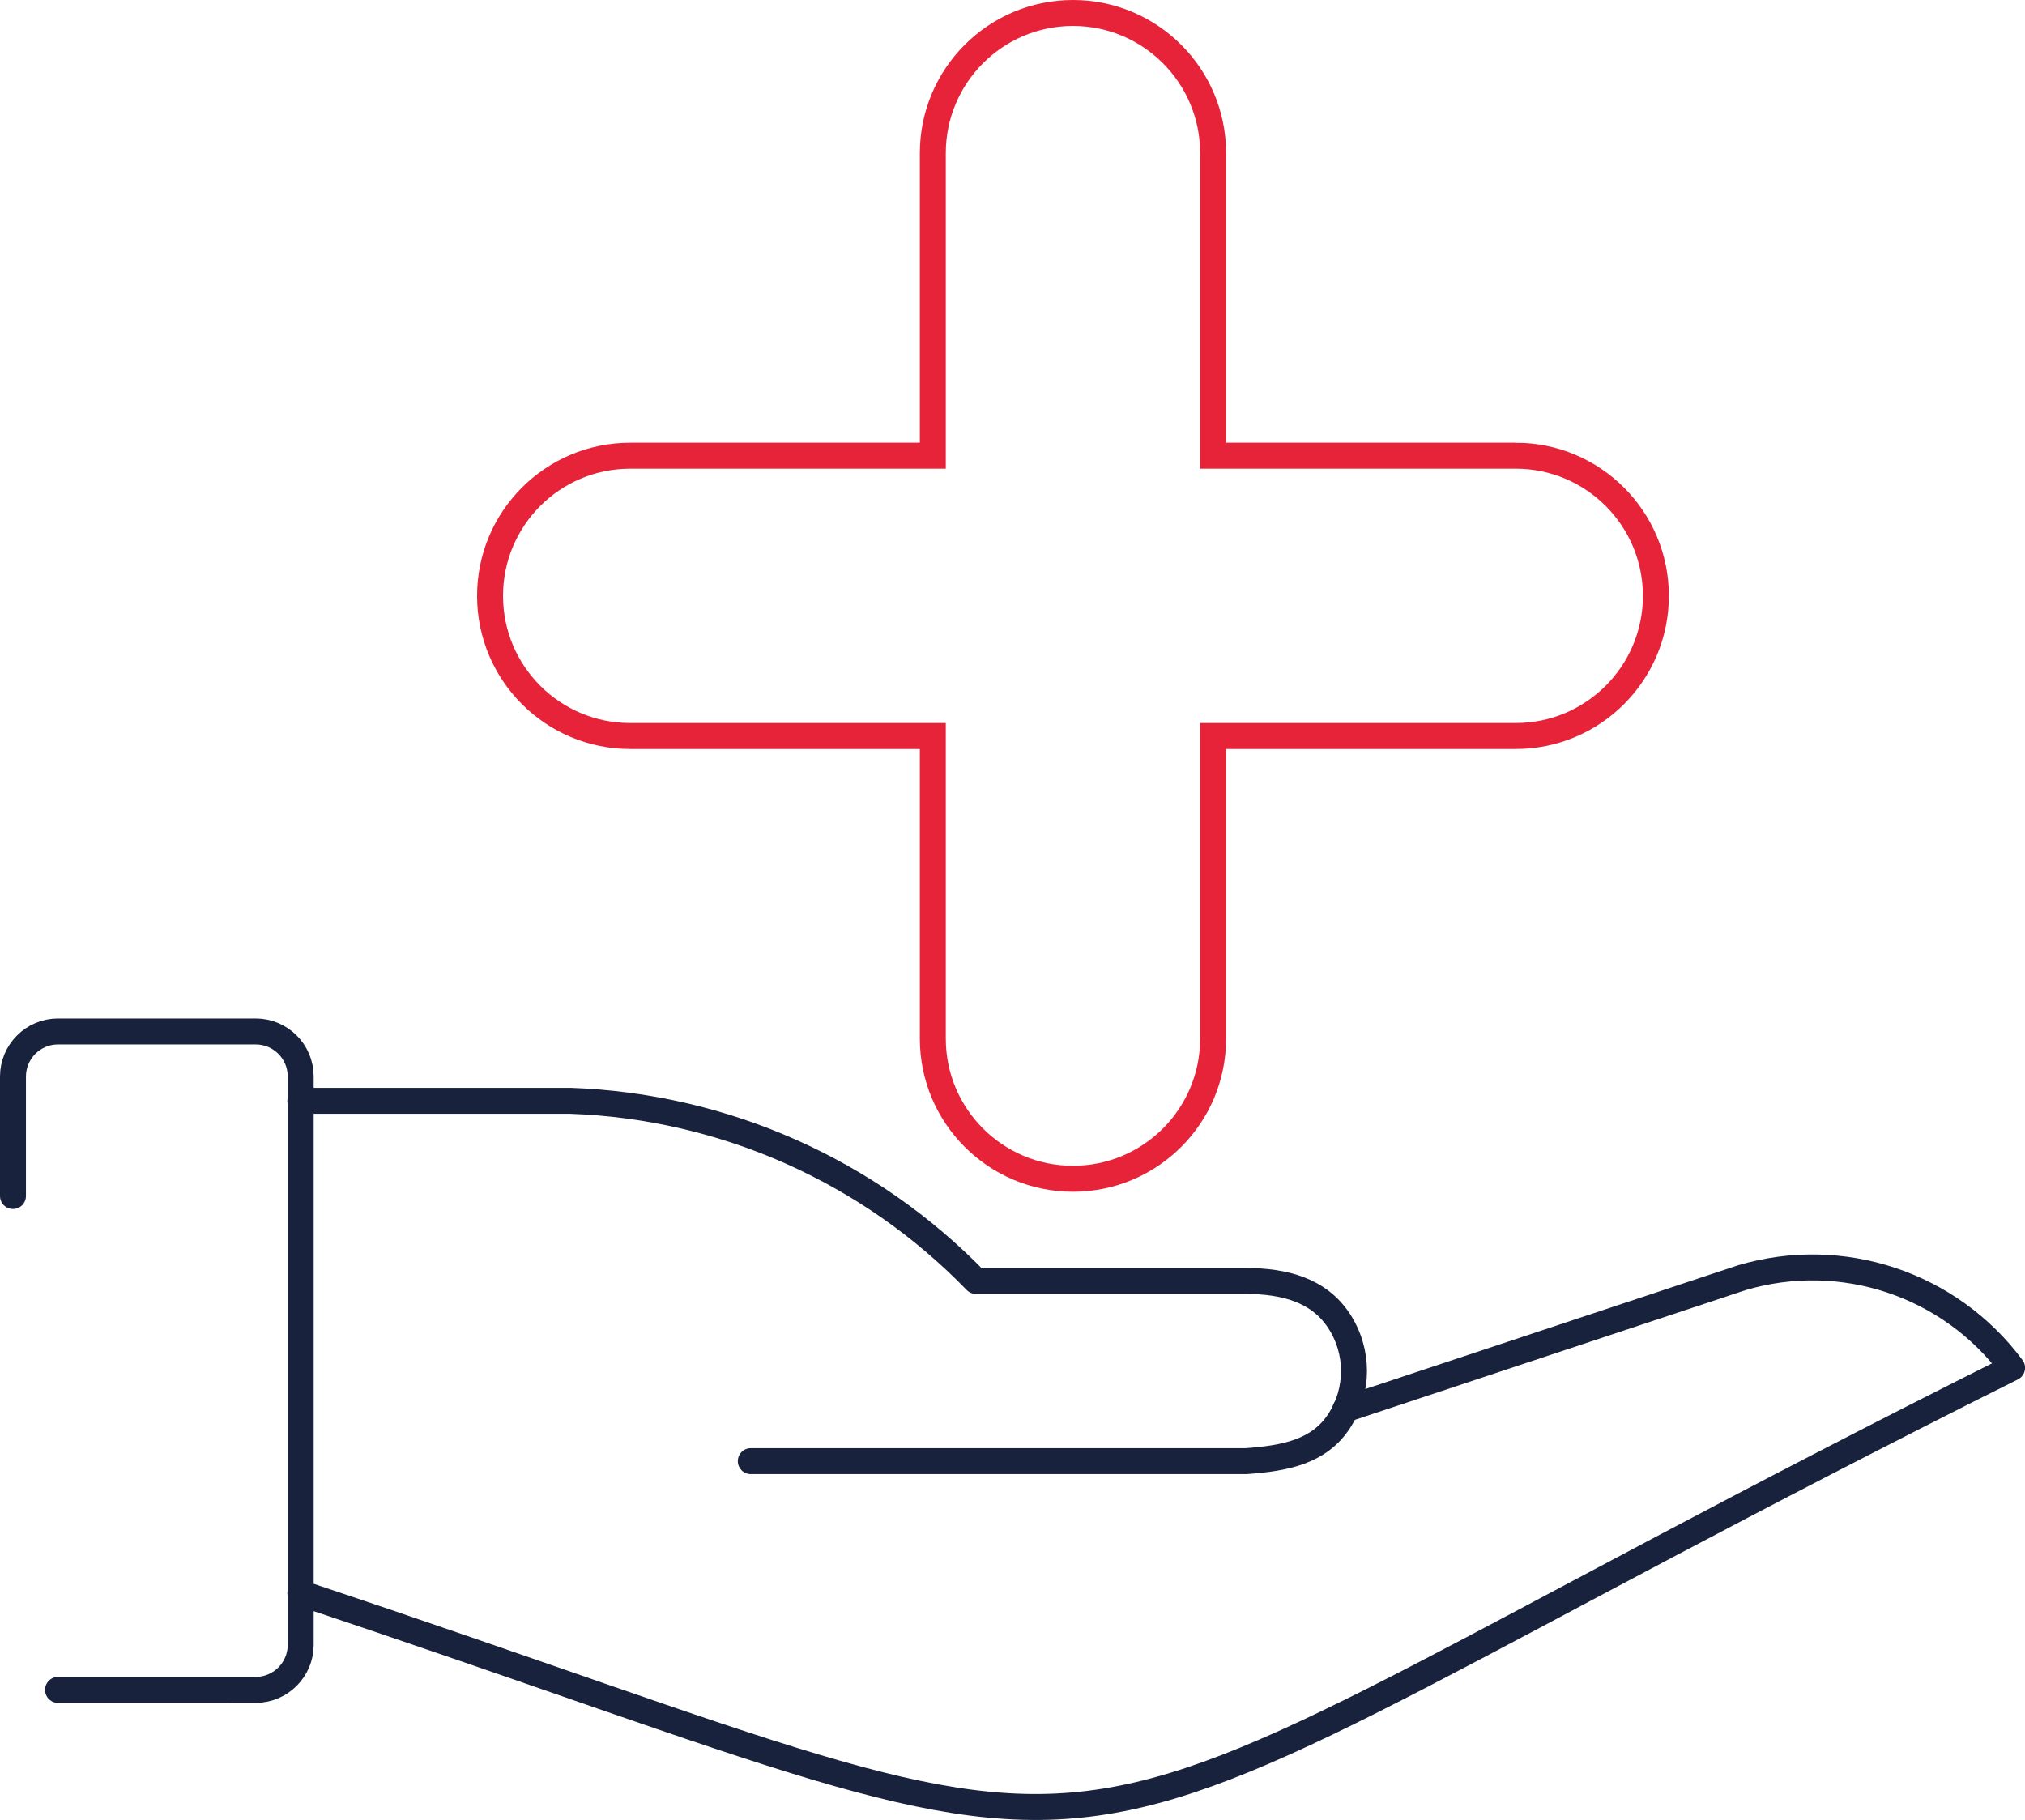 <?xml version="1.0" encoding="utf-8"?>
<svg xmlns="http://www.w3.org/2000/svg" id="Layer_2" viewBox="0 0 390.12 350.63">
  <defs>
    <style>.cls-1{stroke:#18223d;stroke-linecap:round;stroke-linejoin:round;}.cls-1,.cls-2{fill:none;stroke-width:5px;}.cls-2{stroke:#e62339;stroke-miterlimit:10;}</style>
  </defs>
  <g id="Layer_1-2">
    <g>
      <g id="Group_148">
        <g id="cash-payment-coins">
          <path id="Rectangle-path_54" class="cls-1" d="M2.5,230.42v-23.02c0-4.79,3.89-8.68,8.68-8.68H49.25c4.79,0,8.68,3.88,8.68,8.68v109.49c0,4.79-3.89,8.68-8.68,8.68H11.18"/>
          <path id="Shape_1193" class="cls-1" d="M57.86,306.91c182.24,60.75,121.49,60.75,329.77-43.39-11.99-16.15-32.79-23.08-52.07-17.36l-76.37,25.36"/>
          <path id="Shape_1194" class="cls-1" d="M57.86,212.08h52.07c29.54,1.05,57.53,13.49,78.1,34.71h52.07c7.39,.03,13.96,1.76,17.84,7.65,3.88,5.89,3.88,13.52,0,19.41-3.88,5.89-10.45,7.11-17.84,7.65h-95.46"/>
        </g>
      </g>
      <path class="cls-2" d="M292.01,87.8h-58.3V29.5c0-14.91-12.09-27-27-27s-27,12.09-27,27v58.3h-58.3c-14.91,0-27,12.09-27,27s12.09,27,27,27h58.3v58.3c0,14.91,12.09,27,27,27s27-12.09,27-27v-58.3h58.3c14.91,0,27-12.09,27-27s-12.09-27-27-27Z"/>
    </g>
  </g>
</svg>